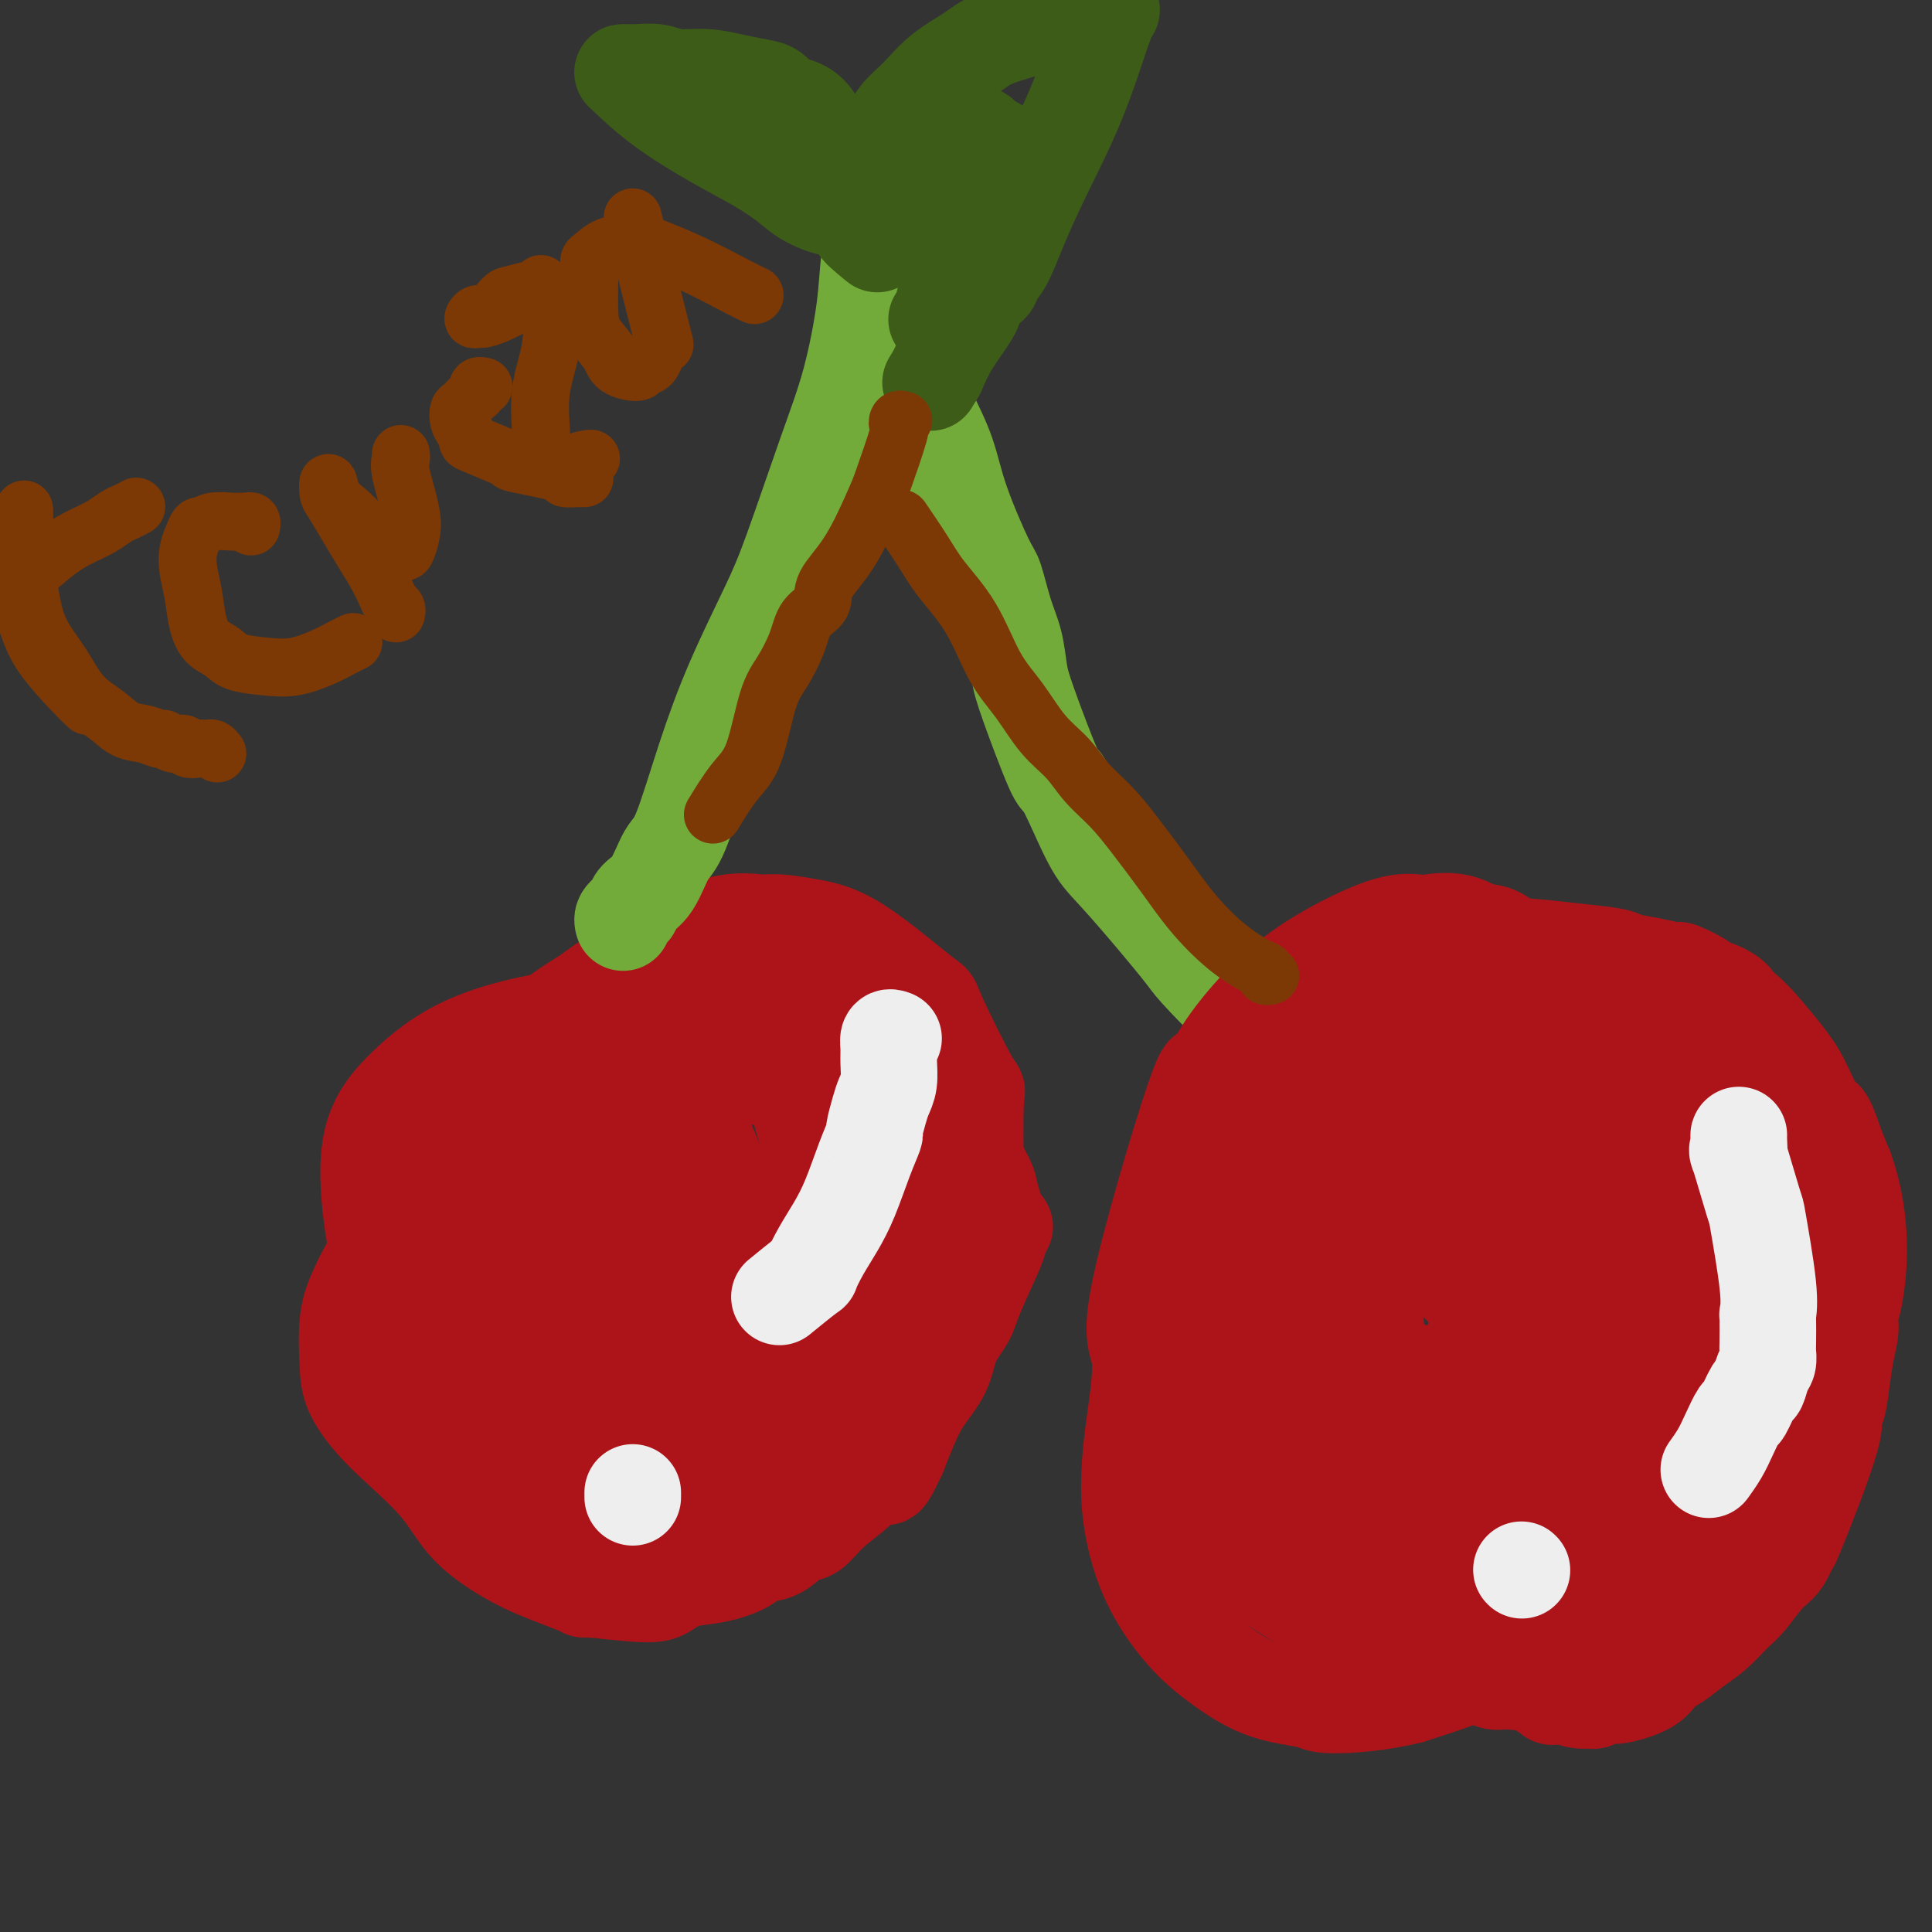 <svg viewBox='0 0 400 400' version='1.1' xmlns='http://www.w3.org/2000/svg' xmlns:xlink='http://www.w3.org/1999/xlink'><rect x="0" y="0" width="400" height="400" fill="#333333" stroke="none"/><g fill='none' stroke='#AD1419' stroke-width='20' stroke-linecap='round' stroke-linejoin='round'><path d='M105,224c0.011,-0.296 0.021,-0.592 0,-1c-0.021,-0.408 -0.075,-0.928 0,-1c0.075,-0.072 0.278,0.303 1,0c0.722,-0.303 1.964,-1.286 3,-2c1.036,-0.714 1.867,-1.160 4,-2c2.133,-0.840 5.569,-2.075 7,-3c1.431,-0.925 0.857,-1.541 5,-3c4.143,-1.459 13.002,-3.763 17,-5c3.998,-1.237 3.135,-1.409 5,-2c1.865,-0.591 6.456,-1.602 10,-2c3.544,-0.398 6.039,-0.183 7,0c0.961,0.183 0.387,0.333 3,1c2.613,0.667 8.411,1.851 13,5c4.589,3.149 7.968,8.263 11,13c3.032,4.737 5.717,9.096 8,13c2.283,3.904 4.163,7.354 5,9c0.837,1.646 0.631,1.488 1,3c0.369,1.512 1.315,4.694 2,6c0.685,1.306 1.111,0.736 1,1c-0.111,0.264 -0.758,1.363 -1,2c-0.242,0.637 -0.079,0.812 -1,3c-0.921,2.188 -2.925,6.390 -4,9c-1.075,2.610 -1.222,3.628 -2,5c-0.778,1.372 -2.186,3.097 -3,5c-0.814,1.903 -1.033,3.984 -2,6c-0.967,2.016 -2.684,3.966 -4,6c-1.316,2.034 -2.233,4.153 -3,6c-0.767,1.847 -1.383,3.424 -2,5'/><path d='M186,301c-3.707,7.927 -2.476,3.743 -3,3c-0.524,-0.743 -2.803,1.955 -5,4c-2.197,2.045 -4.311,3.436 -6,5c-1.689,1.564 -2.953,3.300 -4,4c-1.047,0.700 -1.878,0.362 -3,1c-1.122,0.638 -2.537,2.250 -4,3c-1.463,0.750 -2.976,0.638 -4,1c-1.024,0.362 -1.560,1.198 -3,2c-1.440,0.802 -3.783,1.570 -6,2c-2.217,0.430 -4.310,0.523 -6,1c-1.690,0.477 -2.979,1.337 -4,2c-1.021,0.663 -1.773,1.128 -5,1c-3.227,-0.128 -8.929,-0.850 -11,-1c-2.071,-0.150 -0.510,0.273 -1,0c-0.490,-0.273 -3.029,-1.241 -5,-2c-1.971,-0.759 -3.373,-1.307 -5,-2c-1.627,-0.693 -3.481,-1.530 -6,-3c-2.519,-1.470 -5.705,-3.571 -8,-6c-2.295,-2.429 -3.701,-5.185 -6,-8c-2.299,-2.815 -5.493,-5.690 -8,-8c-2.507,-2.310 -4.328,-4.056 -6,-6c-1.672,-1.944 -3.195,-4.084 -4,-6c-0.805,-1.916 -0.891,-3.606 -1,-6c-0.109,-2.394 -0.239,-5.491 0,-8c0.239,-2.509 0.849,-4.430 2,-7c1.151,-2.570 2.844,-5.788 5,-9c2.156,-3.212 4.774,-6.418 7,-10c2.226,-3.582 4.061,-7.541 6,-11c1.939,-3.459 3.983,-6.417 6,-9c2.017,-2.583 4.009,-4.792 6,-7'/><path d='M104,221c6.040,-9.113 5.140,-5.395 6,-5c0.860,0.395 3.480,-2.531 6,-5c2.520,-2.469 4.940,-4.480 7,-6c2.060,-1.520 3.759,-2.548 8,-5c4.241,-2.452 11.024,-6.326 16,-8c4.976,-1.674 8.144,-1.147 10,-1c1.856,0.147 2.399,-0.086 4,0c1.601,0.086 4.258,0.493 7,1c2.742,0.507 5.568,1.116 10,4c4.432,2.884 10.469,8.045 13,10c2.531,1.955 1.554,0.704 3,4c1.446,3.296 5.313,11.139 7,14c1.687,2.861 1.193,0.740 1,4c-0.193,3.260 -0.084,11.903 0,16c0.084,4.097 0.145,3.649 0,4c-0.145,0.351 -0.496,1.501 -1,4c-0.504,2.499 -1.161,6.348 -2,10c-0.839,3.652 -1.859,7.106 -3,10c-1.141,2.894 -2.404,5.229 -4,9c-1.596,3.771 -3.526,8.980 -6,12c-2.474,3.020 -5.491,3.851 -7,5c-1.509,1.149 -1.510,2.617 -3,4c-1.490,1.383 -4.470,2.683 -8,5c-3.530,2.317 -7.611,5.652 -9,7c-1.389,1.348 -0.084,0.708 -2,1c-1.916,0.292 -7.051,1.516 -10,2c-2.949,0.484 -3.713,0.226 -5,0c-1.287,-0.226 -3.098,-0.421 -5,-1c-1.902,-0.579 -3.897,-1.540 -5,-2c-1.103,-0.460 -1.315,-0.417 -2,-1c-0.685,-0.583 -1.842,-1.791 -3,-3'/><path d='M127,310c-4.214,-3.332 -7.248,-8.162 -9,-11c-1.752,-2.838 -2.223,-3.684 -4,-6c-1.777,-2.316 -4.860,-6.101 -7,-10c-2.140,-3.899 -3.338,-7.913 -5,-14c-1.662,-6.087 -3.788,-14.247 -5,-18c-1.212,-3.753 -1.510,-3.098 0,-7c1.510,-3.902 4.830,-12.361 6,-16c1.170,-3.639 0.192,-2.457 4,-5c3.808,-2.543 12.402,-8.809 18,-13c5.598,-4.191 8.200,-6.306 12,-8c3.800,-1.694 8.796,-2.968 11,-4c2.204,-1.032 1.615,-1.821 5,-2c3.385,-0.179 10.745,0.254 14,1c3.255,0.746 2.405,1.806 3,4c0.595,2.194 2.636,5.522 5,12c2.364,6.478 5.050,16.105 6,24c0.950,7.895 0.164,14.059 0,19c-0.164,4.941 0.292,8.660 0,12c-0.292,3.340 -1.334,6.300 -2,9c-0.666,2.700 -0.956,5.139 -2,7c-1.044,1.861 -2.840,3.146 -5,5c-2.160,1.854 -4.683,4.279 -7,6c-2.317,1.721 -4.429,2.737 -9,4c-4.571,1.263 -11.602,2.772 -15,3c-3.398,0.228 -3.162,-0.823 -4,-1c-0.838,-0.177 -2.749,0.522 -5,0c-2.251,-0.522 -4.840,-2.264 -7,-3c-2.160,-0.736 -3.889,-0.468 -6,-1c-2.111,-0.532 -4.603,-1.866 -7,-4c-2.397,-2.134 -4.698,-5.067 -7,-8'/><path d='M105,285c-3.481,-3.468 -5.182,-6.139 -7,-9c-1.818,-2.861 -3.752,-5.913 -5,-9c-1.248,-3.087 -1.809,-6.210 -2,-10c-0.191,-3.790 -0.010,-8.246 1,-13c1.010,-4.754 2.850,-9.804 5,-14c2.150,-4.196 4.612,-7.536 8,-11c3.388,-3.464 7.704,-7.052 12,-10c4.296,-2.948 8.572,-5.255 13,-7c4.428,-1.745 9.007,-2.926 13,-4c3.993,-1.074 7.398,-2.040 10,-2c2.602,0.040 4.400,1.087 9,4c4.600,2.913 12.001,7.692 17,17c4.999,9.308 7.594,23.143 9,30c1.406,6.857 1.621,6.734 2,8c0.379,1.266 0.921,3.921 1,7c0.079,3.079 -0.306,6.582 -1,10c-0.694,3.418 -1.697,6.749 -3,10c-1.303,3.251 -2.906,6.421 -5,9c-2.094,2.579 -4.678,4.568 -8,7c-3.322,2.432 -7.382,5.308 -12,8c-4.618,2.692 -9.795,5.199 -15,7c-5.205,1.801 -10.437,2.894 -14,4c-3.563,1.106 -5.456,2.223 -9,2c-3.544,-0.223 -8.738,-1.785 -11,-2c-2.262,-0.215 -1.590,0.918 -3,0c-1.410,-0.918 -4.901,-3.888 -8,-7c-3.099,-3.112 -5.806,-6.367 -8,-10c-2.194,-3.633 -3.877,-7.644 -6,-13c-2.123,-5.356 -4.687,-12.057 -6,-19c-1.313,-6.943 -1.375,-14.126 -1,-20c0.375,-5.874 1.188,-10.437 2,-15'/><path d='M83,233c1.655,-8.349 5.291,-11.722 10,-14c4.709,-2.278 10.491,-3.461 14,-4c3.509,-0.539 4.747,-0.435 8,0c3.253,0.435 8.522,1.201 18,3c9.478,1.799 23.165,4.629 29,6c5.835,1.371 3.817,1.281 5,2c1.183,0.719 5.565,2.245 8,4c2.435,1.755 2.922,3.739 4,5c1.078,1.261 2.746,1.798 2,8c-0.746,6.202 -3.907,18.068 -6,24c-2.093,5.932 -3.119,5.928 -4,8c-0.881,2.072 -1.616,6.218 -9,16c-7.384,9.782 -21.418,25.199 -27,31c-5.582,5.801 -2.711,1.987 -3,1c-0.289,-0.987 -3.738,0.852 -5,2c-1.262,1.148 -0.336,1.605 -3,0c-2.664,-1.605 -8.916,-5.270 -14,-10c-5.084,-4.730 -8.999,-10.523 -11,-13c-2.001,-2.477 -2.088,-1.639 -5,-7c-2.912,-5.361 -8.649,-16.922 -12,-25c-3.351,-8.078 -4.314,-12.673 -5,-18c-0.686,-5.327 -1.094,-11.387 0,-16c1.094,-4.613 3.689,-7.779 7,-11c3.311,-3.221 7.338,-6.499 13,-9c5.662,-2.501 12.958,-4.227 19,-5c6.042,-0.773 10.829,-0.594 16,0c5.171,0.594 10.726,1.602 15,3c4.274,1.398 7.266,3.184 10,5c2.734,1.816 5.210,3.662 7,7c1.790,3.338 2.895,8.169 4,13'/><path d='M168,239c0.959,4.914 1.356,10.699 1,16c-0.356,5.301 -1.465,10.118 -2,13c-0.535,2.882 -0.496,3.830 -1,6c-0.504,2.170 -1.552,5.563 -4,10c-2.448,4.437 -6.298,9.919 -9,13c-2.702,3.081 -4.257,3.762 -6,5c-1.743,1.238 -3.675,3.031 -6,4c-2.325,0.969 -5.045,1.112 -7,1c-1.955,-0.112 -3.147,-0.479 -5,-2c-1.853,-1.521 -4.369,-4.196 -7,-8c-2.631,-3.804 -5.379,-8.735 -8,-14c-2.621,-5.265 -5.115,-10.862 -7,-16c-1.885,-5.138 -3.159,-9.816 -2,-18c1.159,-8.184 4.753,-19.874 7,-25c2.247,-5.126 3.147,-3.690 4,-4c0.853,-0.310 1.658,-2.367 4,-4c2.342,-1.633 6.221,-2.841 11,-3c4.779,-0.159 10.456,0.730 15,1c4.544,0.270 7.953,-0.081 11,1c3.047,1.081 5.732,3.594 8,6c2.268,2.406 4.118,4.704 6,9c1.882,4.296 3.795,10.589 4,16c0.205,5.411 -1.299,9.939 -2,13c-0.701,3.061 -0.601,4.657 -3,9c-2.399,4.343 -7.298,11.435 -10,15c-2.702,3.565 -3.207,3.603 -6,5c-2.793,1.397 -7.873,4.153 -11,6c-3.127,1.847 -4.302,2.784 -6,3c-1.698,0.216 -3.919,-0.288 -5,0c-1.081,0.288 -1.023,1.368 -2,0c-0.977,-1.368 -2.988,-5.184 -5,-9'/><path d='M125,288c-2.329,-4.696 -4.652,-11.936 -6,-18c-1.348,-6.064 -1.721,-10.953 -2,-16c-0.279,-5.047 -0.465,-10.254 0,-14c0.465,-3.746 1.581,-6.033 3,-8c1.419,-1.967 3.142,-3.615 5,-5c1.858,-1.385 3.853,-2.508 6,-2c2.147,0.508 4.447,2.646 7,4c2.553,1.354 5.358,1.925 8,7c2.642,5.075 5.121,14.653 6,19c0.879,4.347 0.158,3.462 0,5c-0.158,1.538 0.248,5.498 0,8c-0.248,2.502 -1.149,3.544 -3,5c-1.851,1.456 -4.653,3.324 -6,4c-1.347,0.676 -1.239,0.158 -1,0c0.239,-0.158 0.611,0.044 0,0c-0.611,-0.044 -2.203,-0.335 -3,-1c-0.797,-0.665 -0.798,-1.704 -1,-2c-0.202,-0.296 -0.604,0.151 -1,-3c-0.396,-3.151 -0.785,-9.900 -1,-13c-0.215,-3.100 -0.256,-2.550 0,-3c0.256,-0.450 0.808,-1.901 1,-3c0.192,-1.099 0.025,-1.846 0,-2c-0.025,-0.154 0.091,0.285 1,1c0.909,0.715 2.609,1.707 4,4c1.391,2.293 2.472,5.886 3,9c0.528,3.114 0.503,5.749 0,8c-0.503,2.251 -1.483,4.117 -2,5c-0.517,0.883 -0.572,0.783 -1,1c-0.428,0.217 -1.231,0.751 -2,1c-0.769,0.249 -1.506,0.214 -2,0c-0.494,-0.214 -0.747,-0.607 -1,-1'/><path d='M137,278c-0.912,0.018 -0.193,-0.439 0,-1c0.193,-0.561 -0.140,-1.228 0,-2c0.140,-0.772 0.754,-1.649 1,-2c0.246,-0.351 0.123,-0.175 0,0'/><path d='M99,264c0.287,-0.251 0.574,-0.502 2,-1c1.426,-0.498 3.990,-1.244 6,-2c2.010,-0.756 3.467,-1.522 5,-2c1.533,-0.478 3.144,-0.667 4,-1c0.856,-0.333 0.959,-0.809 1,-1c0.041,-0.191 0.021,-0.095 0,0'/><path d='M143,255c-0.417,-0.417 -0.833,-0.833 -1,-1c-0.167,-0.167 -0.083,-0.083 0,0'/></g>
<g fill='none' stroke='#73AB3A' stroke-width='20' stroke-linecap='round' stroke-linejoin='round'><path d='M129,191c-0.086,-0.327 -0.172,-0.654 0,-1c0.172,-0.346 0.602,-0.712 1,-1c0.398,-0.288 0.766,-0.497 1,-1c0.234,-0.503 0.336,-1.299 1,-2c0.664,-0.701 1.889,-1.306 3,-3c1.111,-1.694 2.107,-4.478 3,-6c0.893,-1.522 1.684,-1.784 3,-5c1.316,-3.216 3.155,-9.387 5,-15c1.845,-5.613 3.694,-10.667 6,-16c2.306,-5.333 5.070,-10.943 7,-15c1.930,-4.057 3.027,-6.559 5,-12c1.973,-5.441 4.820,-13.820 7,-20c2.180,-6.180 3.691,-10.161 5,-15c1.309,-4.839 2.417,-10.536 3,-15c0.583,-4.464 0.642,-7.693 1,-10c0.358,-2.307 1.013,-3.690 1,-5c-0.013,-1.310 -0.696,-2.545 -1,-3c-0.304,-0.455 -0.230,-0.130 0,0c0.230,0.130 0.615,0.065 1,0'/><path d='M181,46c0.987,-2.915 0.953,6.296 1,10c0.047,3.704 0.173,1.901 1,4c0.827,2.099 2.354,8.100 4,13c1.646,4.900 3.410,8.698 5,12c1.590,3.302 3.006,6.108 4,9c0.994,2.892 1.565,5.871 3,10c1.435,4.129 3.732,9.409 5,12c1.268,2.591 1.505,2.494 2,4c0.495,1.506 1.246,4.615 2,7c0.754,2.385 1.510,4.046 2,6c0.490,1.954 0.714,4.199 1,6c0.286,1.801 0.635,3.156 2,7c1.365,3.844 3.747,10.175 5,13c1.253,2.825 1.376,2.144 2,3c0.624,0.856 1.747,3.248 3,6c1.253,2.752 2.636,5.862 4,8c1.364,2.138 2.709,3.302 6,7c3.291,3.698 8.529,9.929 11,13c2.471,3.071 2.176,2.980 4,5c1.824,2.020 5.768,6.149 9,9c3.232,2.851 5.753,4.424 8,6c2.247,1.576 4.220,3.155 6,4c1.780,0.845 3.366,0.956 4,1c0.634,0.044 0.317,0.022 0,0'/></g>
<g fill='none' stroke='#AD1419' stroke-width='20' stroke-linecap='round' stroke-linejoin='round'><path d='M270,220c-0.167,0.097 -0.335,0.194 0,0c0.335,-0.194 1.171,-0.678 2,-1c0.829,-0.322 1.650,-0.482 2,-1c0.350,-0.518 0.230,-1.394 1,-2c0.770,-0.606 2.432,-0.941 4,-2c1.568,-1.059 3.043,-2.843 4,-4c0.957,-1.157 1.397,-1.687 3,-3c1.603,-1.313 4.368,-3.410 8,-5c3.632,-1.590 8.130,-2.675 11,-3c2.870,-0.325 4.111,0.110 6,1c1.889,0.890 4.425,2.235 8,5c3.575,2.765 8.187,6.951 12,11c3.813,4.049 6.825,7.962 9,11c2.175,3.038 3.512,5.202 5,7c1.488,1.798 3.128,3.230 4,5c0.872,1.770 0.977,3.880 1,5c0.023,1.120 -0.035,1.252 0,3c0.035,1.748 0.164,5.114 0,9c-0.164,3.886 -0.622,8.292 -1,12c-0.378,3.708 -0.675,6.718 -1,10c-0.325,3.282 -0.678,6.838 -1,9c-0.322,2.162 -0.614,2.931 -1,4c-0.386,1.069 -0.865,2.437 -1,4c-0.135,1.563 0.074,3.322 -1,6c-1.074,2.678 -3.431,6.274 -6,10c-2.569,3.726 -5.349,7.582 -7,11c-1.651,3.418 -2.175,6.399 -5,9c-2.825,2.601 -7.953,4.821 -11,7c-3.047,2.179 -4.013,4.317 -6,6c-1.987,1.683 -4.996,2.909 -8,4c-3.004,1.091 -6.002,2.045 -9,3'/><path d='M292,351c-6.064,1.581 -12.725,2.033 -16,2c-3.275,-0.033 -3.166,-0.550 -5,-1c-1.834,-0.450 -5.611,-0.832 -9,-2c-3.389,-1.168 -6.390,-3.120 -9,-5c-2.610,-1.880 -4.829,-3.687 -7,-6c-2.171,-2.313 -4.292,-5.131 -6,-8c-1.708,-2.869 -3.001,-5.787 -4,-9c-0.999,-3.213 -1.704,-6.721 -2,-10c-0.296,-3.279 -0.184,-6.331 0,-9c0.184,-2.669 0.440,-4.956 1,-9c0.560,-4.044 1.423,-9.844 1,-13c-0.423,-3.156 -2.133,-3.667 0,-14c2.133,-10.333 8.110,-30.487 11,-39c2.890,-8.513 2.694,-5.385 3,-5c0.306,0.385 1.115,-1.974 3,-5c1.885,-3.026 4.848,-6.719 8,-10c3.152,-3.281 6.494,-6.149 11,-9c4.506,-2.851 10.176,-5.683 14,-7c3.824,-1.317 5.802,-1.119 7,-1c1.198,0.119 1.616,0.158 3,0c1.384,-0.158 3.733,-0.513 6,0c2.267,0.513 4.450,1.895 7,4c2.550,2.105 5.465,4.932 8,8c2.535,3.068 4.690,6.377 8,12c3.310,5.623 7.775,13.558 10,17c2.225,3.442 2.209,2.389 2,5c-0.209,2.611 -0.613,8.885 -1,12c-0.387,3.115 -0.758,3.069 -1,5c-0.242,1.931 -0.355,5.837 -1,10c-0.645,4.163 -1.823,8.581 -3,13'/><path d='M331,277c-2.641,11.073 -6.244,18.755 -8,23c-1.756,4.245 -1.666,5.052 -5,9c-3.334,3.948 -10.093,11.039 -13,14c-2.907,2.961 -1.964,1.794 -5,3c-3.036,1.206 -10.052,4.785 -15,6c-4.948,1.215 -7.827,0.065 -11,-1c-3.173,-1.065 -6.638,-2.044 -10,-5c-3.362,-2.956 -6.621,-7.890 -9,-12c-2.379,-4.110 -3.879,-7.397 -5,-11c-1.121,-3.603 -1.863,-7.521 -2,-10c-0.137,-2.479 0.331,-3.520 0,-6c-0.331,-2.480 -1.462,-6.398 3,-17c4.462,-10.602 14.517,-27.888 19,-36c4.483,-8.112 3.394,-7.048 5,-10c1.606,-2.952 5.909,-9.918 10,-15c4.091,-5.082 7.972,-8.279 10,-10c2.028,-1.721 2.203,-1.964 4,-3c1.797,-1.036 5.214,-2.863 8,-3c2.786,-0.137 4.939,1.418 8,5c3.061,3.582 7.028,9.193 11,16c3.972,6.807 7.947,14.812 11,22c3.053,7.188 5.185,13.559 7,19c1.815,5.441 3.315,9.953 4,13c0.685,3.047 0.555,4.627 0,6c-0.555,1.373 -1.537,2.537 -2,4c-0.463,1.463 -0.409,3.226 -2,5c-1.591,1.774 -4.829,3.558 -8,6c-3.171,2.442 -6.277,5.542 -9,8c-2.723,2.458 -5.064,4.274 -8,6c-2.936,1.726 -6.468,3.363 -10,5'/><path d='M309,308c-8.273,4.705 -11.455,3.967 -13,4c-1.545,0.033 -1.451,0.836 -3,1c-1.549,0.164 -4.739,-0.312 -8,-2c-3.261,-1.688 -6.592,-4.588 -10,-8c-3.408,-3.412 -6.892,-7.337 -10,-13c-3.108,-5.663 -5.842,-13.063 -8,-20c-2.158,-6.937 -3.742,-13.410 -4,-19c-0.258,-5.590 0.810,-10.297 2,-14c1.190,-3.703 2.502,-6.403 5,-9c2.498,-2.597 6.183,-5.092 10,-7c3.817,-1.908 7.766,-3.230 12,-4c4.234,-0.770 8.755,-0.990 13,-2c4.245,-1.010 8.216,-2.812 13,-4c4.784,-1.188 10.383,-1.764 13,-2c2.617,-0.236 2.254,-0.134 3,0c0.746,0.134 2.603,0.299 5,2c2.397,1.701 5.336,4.938 8,9c2.664,4.062 5.053,8.949 7,15c1.947,6.051 3.454,13.268 5,19c1.546,5.732 3.133,9.981 4,15c0.867,5.019 1.015,10.808 1,13c-0.015,2.192 -0.193,0.788 0,1c0.193,0.212 0.755,2.039 0,4c-0.755,1.961 -2.829,4.054 -5,6c-2.171,1.946 -4.440,3.745 -6,5c-1.560,1.255 -2.413,1.968 -5,4c-2.587,2.032 -6.910,5.384 -11,8c-4.090,2.616 -7.947,4.497 -12,6c-4.053,1.503 -8.303,2.630 -12,3c-3.697,0.370 -6.842,-0.016 -10,-1c-3.158,-0.984 -6.331,-2.567 -10,-5c-3.669,-2.433 -7.835,-5.717 -12,-9'/><path d='M271,304c-5.348,-6.822 -7.719,-16.878 -9,-22c-1.281,-5.122 -1.471,-5.311 2,-11c3.471,-5.689 10.603,-16.878 14,-22c3.397,-5.122 3.058,-4.178 4,-5c0.942,-0.822 3.163,-3.411 4,-5c0.837,-1.589 0.289,-2.177 4,-6c3.711,-3.823 11.682,-10.880 17,-15c5.318,-4.120 7.982,-5.303 10,-6c2.018,-0.697 3.390,-0.907 5,-2c1.610,-1.093 3.460,-3.070 12,0c8.540,3.070 23.771,11.186 30,15c6.229,3.814 3.455,3.325 3,4c-0.455,0.675 1.407,2.515 2,5c0.593,2.485 -0.085,5.616 0,9c0.085,3.384 0.931,7.019 1,11c0.069,3.981 -0.640,8.306 -1,13c-0.360,4.694 -0.370,9.756 -1,14c-0.630,4.244 -1.881,7.670 -3,11c-1.119,3.330 -2.106,6.565 -3,9c-0.894,2.435 -1.696,4.071 -3,6c-1.304,1.929 -3.111,4.150 -5,6c-1.889,1.850 -3.861,3.330 -5,4c-1.139,0.670 -1.443,0.530 -3,1c-1.557,0.470 -4.365,1.551 -7,2c-2.635,0.449 -5.098,0.265 -7,0c-1.902,-0.265 -3.243,-0.610 -5,-1c-1.757,-0.390 -3.931,-0.826 -7,-2c-3.069,-1.174 -7.035,-3.087 -11,-5'/><path d='M309,312c-6.267,-2.717 -10.435,-5.510 -14,-8c-3.565,-2.490 -6.528,-4.676 -10,-7c-3.472,-2.324 -7.454,-4.785 -10,-7c-2.546,-2.215 -3.656,-4.183 -5,-6c-1.344,-1.817 -2.923,-3.481 -3,-6c-0.077,-2.519 1.346,-5.891 3,-10c1.654,-4.109 3.537,-8.955 6,-14c2.463,-5.045 5.504,-10.290 8,-15c2.496,-4.710 4.445,-8.885 7,-12c2.555,-3.115 5.715,-5.168 9,-7c3.285,-1.832 6.694,-3.442 8,-5c1.306,-1.558 0.510,-3.064 7,-2c6.490,1.064 20.266,4.697 27,7c6.734,2.303 6.424,3.277 7,4c0.576,0.723 2.037,1.194 3,2c0.963,0.806 1.428,1.947 2,4c0.572,2.053 1.250,5.020 2,9c0.750,3.980 1.571,8.975 2,15c0.429,6.025 0.467,13.081 1,18c0.533,4.919 1.561,7.700 2,11c0.439,3.300 0.289,7.120 0,10c-0.289,2.880 -0.717,4.822 -2,7c-1.283,2.178 -3.420,4.593 -5,7c-1.580,2.407 -2.602,4.806 -5,7c-2.398,2.194 -6.170,4.182 -9,6c-2.830,1.818 -4.717,3.467 -7,5c-2.283,1.533 -4.961,2.951 -7,4c-2.039,1.049 -3.440,1.728 -5,2c-1.560,0.272 -3.280,0.136 -5,0'/><path d='M316,331c-3.212,0.192 -6.243,-0.327 -8,-1c-1.757,-0.673 -2.239,-1.501 -5,-3c-2.761,-1.499 -7.802,-3.669 -13,-7c-5.198,-3.331 -10.555,-7.824 -15,-12c-4.445,-4.176 -7.980,-8.034 -11,-11c-3.020,-2.966 -5.525,-5.041 -7,-7c-1.475,-1.959 -1.920,-3.804 -2,-6c-0.080,-2.196 0.204,-4.743 0,-6c-0.204,-1.257 -0.895,-1.223 3,-7c3.895,-5.777 12.376,-17.366 16,-23c3.624,-5.634 2.392,-5.314 6,-9c3.608,-3.686 12.056,-11.379 16,-15c3.944,-3.621 3.384,-3.171 5,-4c1.616,-0.829 5.408,-2.936 8,-4c2.592,-1.064 3.983,-1.084 6,-1c2.017,0.084 4.661,0.272 10,2c5.339,1.728 13.373,4.997 19,8c5.627,3.003 8.845,5.738 12,9c3.155,3.262 6.245,7.049 8,9c1.755,1.951 2.175,2.066 3,3c0.825,0.934 2.054,2.686 3,4c0.946,1.314 1.610,2.190 2,4c0.390,1.810 0.505,4.555 0,9c-0.505,4.445 -1.631,10.590 -2,13c-0.369,2.410 0.018,1.086 -2,7c-2.018,5.914 -6.442,19.066 -8,25c-1.558,5.934 -0.252,4.651 -2,9c-1.748,4.349 -6.551,14.331 -9,19c-2.449,4.669 -2.544,4.026 -3,5c-0.456,0.974 -1.273,3.564 -3,5c-1.727,1.436 -4.363,1.718 -7,2'/><path d='M336,348c-2.583,0.496 -5.541,0.738 -6,2c-0.459,1.262 1.582,3.546 -5,0c-6.582,-3.546 -21.787,-12.923 -31,-19c-9.213,-6.077 -12.434,-8.854 -16,-12c-3.566,-3.146 -7.476,-6.660 -10,-10c-2.524,-3.340 -3.662,-6.507 -5,-10c-1.338,-3.493 -2.877,-7.312 -3,-11c-0.123,-3.688 1.171,-7.246 1,-10c-0.171,-2.754 -1.806,-4.703 4,-16c5.806,-11.297 19.054,-31.940 24,-40c4.946,-8.060 1.591,-3.536 3,-3c1.409,0.536 7.582,-2.916 12,-5c4.418,-2.084 7.079,-2.798 10,-3c2.921,-0.202 6.100,0.110 10,1c3.900,0.890 8.522,2.358 12,4c3.478,1.642 5.813,3.459 8,5c2.187,1.541 4.225,2.807 5,3c0.775,0.193 0.287,-0.688 1,5c0.713,5.688 2.626,17.943 3,24c0.374,6.057 -0.791,5.916 -1,10c-0.209,4.084 0.538,12.395 1,18c0.462,5.605 0.640,8.506 0,11c-0.640,2.494 -2.097,4.583 -3,7c-0.903,2.417 -1.252,5.163 -2,7c-0.748,1.837 -1.894,2.764 -3,4c-1.106,1.236 -2.173,2.782 -4,4c-1.827,1.218 -4.413,2.109 -7,3'/><path d='M334,317c-3.407,2.169 -6.426,4.093 -8,5c-1.574,0.907 -1.703,0.798 -3,1c-1.297,0.202 -3.763,0.714 -6,1c-2.237,0.286 -4.244,0.346 -7,0c-2.756,-0.346 -6.261,-1.099 -10,-3c-3.739,-1.901 -7.712,-4.950 -12,-8c-4.288,-3.050 -8.890,-6.102 -13,-9c-4.110,-2.898 -7.728,-5.643 -10,-8c-2.272,-2.357 -3.199,-4.327 -4,-8c-0.801,-3.673 -1.476,-9.050 -1,-12c0.476,-2.950 2.104,-3.472 2,-4c-0.104,-0.528 -1.941,-1.063 6,-10c7.941,-8.937 25.659,-26.277 33,-33c7.341,-6.723 4.305,-2.830 5,-2c0.695,0.830 5.120,-1.402 9,-1c3.880,0.402 7.217,3.438 9,5c1.783,1.562 2.014,1.649 3,3c0.986,1.351 2.726,3.966 4,6c1.274,2.034 2.083,3.488 3,9c0.917,5.512 1.943,15.083 2,22c0.057,6.917 -0.856,11.181 -2,16c-1.144,4.819 -2.520,10.195 -3,13c-0.480,2.805 -0.063,3.040 -2,7c-1.937,3.960 -6.228,11.646 -9,16c-2.772,4.354 -4.024,5.377 -5,6c-0.976,0.623 -1.674,0.847 -4,2c-2.326,1.153 -6.280,3.233 -8,4c-1.720,0.767 -1.206,0.219 -3,0c-1.794,-0.219 -5.897,-0.110 -10,0'/><path d='M290,335c-6.082,-2.212 -14.786,-7.741 -21,-12c-6.214,-4.259 -9.936,-7.248 -13,-10c-3.064,-2.752 -5.470,-5.266 -7,-8c-1.530,-2.734 -2.184,-5.688 -3,-7c-0.816,-1.312 -1.792,-0.984 0,-4c1.792,-3.016 6.354,-9.378 8,-12c1.646,-2.622 0.378,-1.503 4,-4c3.622,-2.497 12.136,-8.609 18,-13c5.864,-4.391 9.080,-7.059 12,-9c2.920,-1.941 5.544,-3.153 8,-4c2.456,-0.847 4.743,-1.330 6,-2c1.257,-0.670 1.484,-1.528 4,0c2.516,1.528 7.323,5.442 9,8c1.677,2.558 0.225,3.762 0,5c-0.225,1.238 0.777,2.512 1,5c0.223,2.488 -0.332,6.192 -1,10c-0.668,3.808 -1.449,7.721 -3,12c-1.551,4.279 -3.871,8.923 -6,13c-2.129,4.077 -4.067,7.587 -6,10c-1.933,2.413 -3.862,3.727 -5,5c-1.138,1.273 -1.486,2.503 -2,3c-0.514,0.497 -1.195,0.260 -2,0c-0.805,-0.260 -1.735,-0.544 -4,-2c-2.265,-1.456 -5.865,-4.084 -9,-7c-3.135,-2.916 -5.804,-6.118 -8,-9c-2.196,-2.882 -3.918,-5.443 -5,-8c-1.082,-2.557 -1.522,-5.112 -2,-8c-0.478,-2.888 -0.994,-6.111 0,-9c0.994,-2.889 3.497,-5.445 6,-8'/><path d='M269,270c2.242,-2.407 4.845,-4.425 8,-6c3.155,-1.575 6.860,-2.707 10,-3c3.140,-0.293 5.715,0.254 8,1c2.285,0.746 4.279,1.693 6,3c1.721,1.307 3.170,2.976 4,5c0.830,2.024 1.041,4.404 1,7c-0.041,2.596 -0.335,5.408 -1,8c-0.665,2.592 -1.701,4.966 -3,7c-1.299,2.034 -2.862,3.730 -4,5c-1.138,1.270 -1.850,2.114 -3,3c-1.150,0.886 -2.736,1.816 -4,2c-1.264,0.184 -2.204,-0.376 -3,0c-0.796,0.376 -1.447,1.690 -3,-1c-1.553,-2.690 -4.007,-9.383 -5,-13c-0.993,-3.617 -0.524,-4.156 -1,-8c-0.476,-3.844 -1.896,-10.992 -2,-16c-0.104,-5.008 1.106,-7.876 3,-10c1.894,-2.124 4.470,-3.504 5,-6c0.530,-2.496 -0.985,-6.108 5,0c5.985,6.108 19.471,21.935 24,30c4.529,8.065 0.102,8.366 -2,10c-2.102,1.634 -1.879,4.600 -2,6c-0.121,1.400 -0.588,1.235 -3,3c-2.412,1.765 -6.770,5.461 -9,7c-2.230,1.539 -2.332,0.921 -3,1c-0.668,0.079 -1.901,0.856 -3,1c-1.099,0.144 -2.065,-0.346 -4,-2c-1.935,-1.654 -4.839,-4.473 -8,-9c-3.161,-4.527 -6.581,-10.764 -10,-17'/><path d='M270,278c-2.209,-6.803 -2.731,-15.310 -3,-20c-0.269,-4.690 -0.284,-5.563 0,-9c0.284,-3.437 0.869,-9.438 3,-14c2.131,-4.562 5.810,-7.686 9,-9c3.190,-1.314 5.892,-0.819 7,-1c1.108,-0.181 0.622,-1.040 5,1c4.378,2.040 13.620,6.978 18,10c4.380,3.022 3.899,4.127 5,6c1.101,1.873 3.784,4.513 5,8c1.216,3.487 0.965,7.822 2,9c1.035,1.178 3.355,-0.800 -1,4c-4.355,4.800 -15.384,16.378 -20,21c-4.616,4.622 -2.819,2.289 -3,2c-0.181,-0.289 -2.338,1.467 -4,2c-1.662,0.533 -2.828,-0.157 -3,0c-0.172,0.157 0.648,1.163 0,0c-0.648,-1.163 -2.766,-4.493 -4,-8c-1.234,-3.507 -1.583,-7.192 -1,-12c0.583,-4.808 2.100,-10.740 3,-14c0.900,-3.260 1.183,-3.847 2,-5c0.817,-1.153 2.169,-2.870 4,-3c1.831,-0.130 4.140,1.328 7,3c2.860,1.672 6.270,3.557 9,6c2.730,2.443 4.780,5.443 7,9c2.220,3.557 4.609,7.671 6,11c1.391,3.329 1.785,5.872 2,9c0.215,3.128 0.250,6.842 0,9c-0.250,2.158 -0.786,2.759 -2,4c-1.214,1.241 -3.107,3.120 -5,5'/><path d='M318,302c-1.859,2.365 -3.007,3.779 -5,5c-1.993,1.221 -4.832,2.250 -7,3c-2.168,0.750 -3.664,1.223 -6,1c-2.336,-0.223 -5.513,-1.141 -9,-3c-3.487,-1.859 -7.283,-4.658 -11,-8c-3.717,-3.342 -7.356,-7.226 -10,-11c-2.644,-3.774 -4.292,-7.439 -5,-11c-0.708,-3.561 -0.474,-7.018 0,-10c0.474,-2.982 1.189,-5.489 7,-9c5.811,-3.511 16.717,-8.027 22,-10c5.283,-1.973 4.944,-1.404 8,-1c3.056,0.404 9.506,0.643 14,1c4.494,0.357 7.032,0.832 11,3c3.968,2.168 9.365,6.028 12,9c2.635,2.972 2.508,5.056 3,6c0.492,0.944 1.603,0.747 2,3c0.397,2.253 0.081,6.957 1,8c0.919,1.043 3.072,-1.575 1,9c-2.072,10.575 -8.371,34.343 -11,44c-2.629,9.657 -1.589,5.203 -2,4c-0.411,-1.203 -2.275,0.844 -3,2c-0.725,1.156 -0.312,1.421 -1,2c-0.688,0.579 -2.476,1.471 -4,2c-1.524,0.529 -2.784,0.695 -4,1c-1.216,0.305 -2.389,0.750 -4,1c-1.611,0.250 -3.658,0.304 -7,0c-3.342,-0.304 -7.977,-0.966 -10,-1c-2.023,-0.034 -1.435,0.562 -6,-2c-4.565,-2.562 -14.282,-8.281 -24,-14'/><path d='M270,326c-6.591,-3.987 -8.069,-5.954 -10,-8c-1.931,-2.046 -4.316,-4.169 -6,-6c-1.684,-1.831 -2.668,-3.369 -3,-4c-0.332,-0.631 -0.011,-0.355 0,-1c0.011,-0.645 -0.288,-2.213 0,-4c0.288,-1.787 1.164,-3.794 4,-6c2.836,-2.206 7.634,-4.609 10,-6c2.366,-1.391 2.300,-1.768 5,-3c2.700,-1.232 8.164,-3.320 10,-4c1.836,-0.680 0.042,0.047 1,0c0.958,-0.047 4.667,-0.868 7,-1c2.333,-0.132 3.289,0.424 4,1c0.711,0.576 1.176,1.173 3,2c1.824,0.827 5.008,1.885 7,3c1.992,1.115 2.793,2.288 4,4c1.207,1.712 2.820,3.962 4,4c1.180,0.038 1.926,-2.137 2,4c0.074,6.137 -0.525,20.586 -1,27c-0.475,6.414 -0.827,4.793 -1,5c-0.173,0.207 -0.169,2.241 -1,4c-0.831,1.759 -2.498,3.242 -4,4c-1.502,0.758 -2.840,0.792 -4,1c-1.160,0.208 -2.142,0.589 -3,1c-0.858,0.411 -1.592,0.850 -2,1c-0.408,0.150 -0.491,0.009 -1,0c-0.509,-0.009 -1.445,0.113 -2,0c-0.555,-0.113 -0.730,-0.461 -2,-1c-1.270,-0.539 -3.635,-1.270 -6,-2'/><path d='M285,341c-6.946,-3.720 -19.311,-11.519 -26,-16c-6.689,-4.481 -7.703,-5.645 -9,-7c-1.297,-1.355 -2.878,-2.902 -4,-4c-1.122,-1.098 -1.786,-1.749 -2,-3c-0.214,-1.251 0.023,-3.103 0,-4c-0.023,-0.897 -0.306,-0.840 2,-4c2.306,-3.160 7.201,-9.537 9,-12c1.799,-2.463 0.500,-1.013 3,-4c2.500,-2.987 8.798,-10.410 12,-14c3.202,-3.590 3.310,-3.346 3,-4c-0.310,-0.654 -1.036,-2.204 5,-4c6.036,-1.796 18.834,-3.836 26,-4c7.166,-0.164 8.701,1.548 10,2c1.299,0.452 2.362,-0.356 4,0c1.638,0.356 3.850,1.875 6,3c2.150,1.125 4.238,1.857 6,3c1.762,1.143 3.198,2.698 4,4c0.802,1.302 0.970,2.351 1,4c0.030,1.649 -0.079,3.897 0,5c0.079,1.103 0.347,1.062 1,3c0.653,1.938 1.692,5.855 2,9c0.308,3.145 -0.115,5.518 -1,10c-0.885,4.482 -2.232,11.074 -3,14c-0.768,2.926 -0.957,2.187 -2,5c-1.043,2.813 -2.939,9.177 -4,12c-1.061,2.823 -1.286,2.106 -2,3c-0.714,0.894 -1.918,3.398 -3,5c-1.082,1.602 -2.041,2.301 -3,3'/><path d='M320,346c-2.763,4.495 -2.671,1.734 -3,1c-0.329,-0.734 -1.080,0.561 -2,1c-0.920,0.439 -2.010,0.023 -3,0c-0.990,-0.023 -1.879,0.348 -3,0c-1.121,-0.348 -2.475,-1.413 -4,-2c-1.525,-0.587 -3.222,-0.694 -4,-1c-0.778,-0.306 -0.636,-0.810 -2,-2c-1.364,-1.190 -4.235,-3.064 -8,-6c-3.765,-2.936 -8.425,-6.933 -13,-10c-4.575,-3.067 -9.064,-5.204 -12,-8c-2.936,-2.796 -4.317,-6.250 -6,-7c-1.683,-0.750 -3.666,1.205 -4,-2c-0.334,-3.205 0.982,-11.569 2,-17c1.018,-5.431 1.737,-7.930 2,-10c0.263,-2.070 0.070,-3.713 0,-5c-0.070,-1.287 -0.015,-2.219 0,-3c0.015,-0.781 -0.008,-1.411 0,-2c0.008,-0.589 0.048,-1.137 0,-2c-0.048,-0.863 -0.183,-2.040 0,-4c0.183,-1.960 0.683,-4.701 1,-7c0.317,-2.299 0.451,-4.155 1,-6c0.549,-1.845 1.512,-3.679 2,-6c0.488,-2.321 0.501,-5.130 1,-7c0.499,-1.870 1.484,-2.800 2,-4c0.516,-1.200 0.562,-2.669 1,-4c0.438,-1.331 1.268,-2.523 2,-4c0.732,-1.477 1.366,-3.238 2,-5'/><path d='M272,224c1.644,-5.391 0.755,-3.868 1,-4c0.245,-0.132 1.624,-1.917 2,-3c0.376,-1.083 -0.252,-1.463 0,-2c0.252,-0.537 1.385,-1.229 2,-2c0.615,-0.771 0.712,-1.620 2,-3c1.288,-1.380 3.768,-3.290 5,-4c1.232,-0.710 1.217,-0.218 2,-1c0.783,-0.782 2.365,-2.836 4,-4c1.635,-1.164 3.325,-1.437 5,-2c1.675,-0.563 3.337,-1.416 5,-2c1.663,-0.584 3.328,-0.900 5,-1c1.672,-0.100 3.352,0.015 5,0c1.648,-0.015 3.264,-0.159 6,0c2.736,0.159 6.590,0.621 10,1c3.410,0.379 6.374,0.674 8,1c1.626,0.326 1.915,0.682 3,1c1.085,0.318 2.968,0.596 5,1c2.032,0.404 4.213,0.933 5,1c0.787,0.067 0.180,-0.329 1,0c0.820,0.329 3.066,1.384 4,2c0.934,0.616 0.557,0.793 1,1c0.443,0.207 1.707,0.445 3,1c1.293,0.555 2.614,1.426 3,2c0.386,0.574 -0.164,0.851 0,1c0.164,0.149 1.041,0.169 3,2c1.959,1.831 5.000,5.472 7,8c2.000,2.528 2.959,3.943 4,6c1.041,2.057 2.166,4.758 3,6c0.834,1.242 1.378,1.027 2,2c0.622,0.973 1.320,3.135 2,5c0.680,1.865 1.340,3.432 2,5'/><path d='M382,242c4.071,11.222 2.748,21.776 2,26c-0.748,4.224 -0.922,2.117 -1,2c-0.078,-0.117 -0.062,1.755 0,3c0.062,1.245 0.169,1.864 0,3c-0.169,1.136 -0.613,2.788 -1,5c-0.387,2.212 -0.718,4.985 -1,7c-0.282,2.015 -0.515,3.271 -1,4c-0.485,0.729 -1.221,0.930 -1,1c0.221,0.070 1.400,0.008 0,5c-1.400,4.992 -5.379,15.039 -7,19c-1.621,3.961 -0.884,1.836 -1,2c-0.116,0.164 -1.087,2.617 -2,4c-0.913,1.383 -1.769,1.696 -3,3c-1.231,1.304 -2.836,3.599 -4,5c-1.164,1.401 -1.887,1.907 -3,3c-1.113,1.093 -2.615,2.771 -4,4c-1.385,1.229 -2.652,2.008 -4,3c-1.348,0.992 -2.779,2.198 -4,3c-1.221,0.802 -2.234,1.199 -3,2c-0.766,0.801 -1.285,2.004 -3,3c-1.715,0.996 -4.626,1.784 -6,2c-1.374,0.216 -1.211,-0.141 -2,0c-0.789,0.141 -2.531,0.780 -3,1c-0.469,0.220 0.335,0.021 0,0c-0.335,-0.021 -1.810,0.137 -3,0c-1.190,-0.137 -2.095,-0.568 -3,-1'/><path d='M324,351c-3.175,0.389 -2.612,0.362 -3,0c-0.388,-0.362 -1.725,-1.057 -3,-2c-1.275,-0.943 -2.486,-2.132 -4,-3c-1.514,-0.868 -3.331,-1.415 -6,-3c-2.669,-1.585 -6.191,-4.210 -10,-7c-3.809,-2.790 -7.907,-5.746 -12,-9c-4.093,-3.254 -8.183,-6.804 -11,-10c-2.817,-3.196 -4.361,-6.036 -6,-8c-1.639,-1.964 -3.372,-3.053 -4,-5c-0.628,-1.947 -0.151,-4.754 0,-6c0.151,-1.246 -0.024,-0.932 0,-1c0.024,-0.068 0.247,-0.518 5,-11c4.753,-10.482 14.037,-30.997 18,-39c3.963,-8.003 2.605,-3.493 2,-2c-0.605,1.493 -0.456,-0.031 0,-1c0.456,-0.969 1.218,-1.384 2,-2c0.782,-0.616 1.585,-1.435 3,-2c1.415,-0.565 3.441,-0.877 6,-1c2.559,-0.123 5.650,-0.058 9,1c3.350,1.058 6.960,3.109 10,5c3.040,1.891 5.511,3.624 7,5c1.489,1.376 1.997,2.396 4,5c2.003,2.604 5.500,6.793 7,9c1.500,2.207 1.003,2.433 1,4c-0.003,1.567 0.488,4.475 1,8c0.512,3.525 1.044,7.666 1,12c-0.044,4.334 -0.666,8.859 -1,13c-0.334,4.141 -0.381,7.897 -1,11c-0.619,3.103 -1.809,5.551 -3,8'/><path d='M336,320c-1.440,6.188 -2.541,5.659 -4,6c-1.459,0.341 -3.278,1.553 -5,2c-1.722,0.447 -3.349,0.128 -4,0c-0.651,-0.128 -0.325,-0.064 0,0'/><path d='M122,251c0.000,0.000 0.100,0.100 0.1,0.1'/><path d='M132,243c-0.089,-0.456 -0.177,-0.912 0,-1c0.177,-0.088 0.621,0.193 1,0c0.379,-0.193 0.694,-0.859 1,-1c0.306,-0.141 0.604,0.241 1,0c0.396,-0.241 0.892,-1.107 1,-1c0.108,0.107 -0.171,1.188 0,1c0.171,-0.188 0.793,-1.644 1,0c0.207,1.644 -0.001,6.388 0,8c0.001,1.612 0.210,0.091 0,0c-0.210,-0.091 -0.838,1.247 -1,2c-0.162,0.753 0.142,0.922 0,1c-0.142,0.078 -0.732,0.064 -1,0c-0.268,-0.064 -0.216,-0.177 0,-1c0.216,-0.823 0.597,-2.354 1,-4c0.403,-1.646 0.829,-3.405 2,-5c1.171,-1.595 3.089,-3.025 4,-4c0.911,-0.975 0.816,-1.494 1,-2c0.184,-0.506 0.648,-0.999 1,-1c0.352,-0.001 0.592,0.490 1,1c0.408,0.510 0.983,1.040 1,3c0.017,1.960 -0.523,5.351 -1,7c-0.477,1.649 -0.891,1.555 -2,2c-1.109,0.445 -2.914,1.427 -5,2c-2.086,0.573 -4.453,0.735 -7,0c-2.547,-0.735 -5.273,-2.368 -8,-4'/><path d='M123,246c-2.986,-1.948 -2.952,-4.819 -3,-7c-0.048,-2.181 -0.179,-3.673 0,-5c0.179,-1.327 0.670,-2.488 2,-4c1.330,-1.512 3.501,-3.374 5,-4c1.499,-0.626 2.327,-0.015 5,1c2.673,1.015 7.192,2.433 9,3c1.808,0.567 0.904,0.284 0,0'/></g>
<g fill='none' stroke='#3D5C18' stroke-width='20' stroke-linecap='round' stroke-linejoin='round'><path d='M184,48c-0.169,-0.489 -0.338,-0.978 -1,-2c-0.662,-1.022 -1.818,-2.578 -3,-5c-1.182,-2.422 -2.389,-5.709 -4,-8c-1.611,-2.291 -3.624,-3.587 -5,-5c-1.376,-1.413 -2.113,-2.942 -3,-4c-0.887,-1.058 -1.922,-1.645 -3,-2c-1.078,-0.355 -2.197,-0.477 -3,-1c-0.803,-0.523 -1.289,-1.445 -2,-2c-0.711,-0.555 -1.648,-0.741 -3,-1c-1.352,-0.259 -3.119,-0.591 -5,-1c-1.881,-0.409 -3.876,-0.894 -6,-1c-2.124,-0.106 -4.376,0.168 -6,0c-1.624,-0.168 -2.621,-0.777 -4,-1c-1.379,-0.223 -3.141,-0.060 -4,0c-0.859,0.060 -0.815,0.019 -1,0c-0.185,-0.019 -0.598,-0.015 -1,0c-0.402,0.015 -0.794,0.040 -1,0c-0.206,-0.040 -0.225,-0.145 1,1c1.225,1.145 3.694,3.542 7,6c3.306,2.458 7.449,4.978 11,7c3.551,2.022 6.509,3.545 9,5c2.491,1.455 4.516,2.840 6,4c1.484,1.160 2.429,2.094 4,3c1.571,0.906 3.769,1.782 5,2c1.231,0.218 1.495,-0.224 2,0c0.505,0.224 1.253,1.112 2,2'/><path d='M176,45c7.548,4.917 2.917,2.208 2,2c-0.917,-0.208 1.881,2.083 3,3c1.119,0.917 0.560,0.458 0,0'/><path d='M180,47c-0.240,0.758 -0.480,1.515 0,-1c0.480,-2.515 1.681,-8.303 2,-11c0.319,-2.697 -0.244,-2.304 0,-3c0.244,-0.696 1.297,-2.483 2,-4c0.703,-1.517 1.058,-2.766 2,-4c0.942,-1.234 2.473,-2.454 4,-4c1.527,-1.546 3.052,-3.417 5,-5c1.948,-1.583 4.320,-2.879 6,-4c1.680,-1.121 2.667,-2.066 5,-3c2.333,-0.934 6.012,-1.858 9,-3c2.988,-1.142 5.285,-2.502 7,-3c1.715,-0.498 2.848,-0.136 4,0c1.152,0.136 2.323,0.044 3,0c0.677,-0.044 0.861,-0.039 1,0c0.139,0.039 0.235,0.114 0,0c-0.235,-0.114 -0.799,-0.415 -1,0c-0.201,0.415 -0.038,1.547 0,2c0.038,0.453 -0.048,0.229 -1,3c-0.952,2.771 -2.770,8.538 -5,14c-2.230,5.462 -4.873,10.619 -7,15c-2.127,4.381 -3.739,7.985 -5,11c-1.261,3.015 -2.170,5.441 -3,7c-0.830,1.559 -1.582,2.253 -2,3c-0.418,0.747 -0.503,1.549 -1,2c-0.497,0.451 -1.407,0.552 -2,1c-0.593,0.448 -0.870,1.244 -1,2c-0.130,0.756 -0.112,1.473 -1,3c-0.888,1.527 -2.682,3.865 -4,6c-1.318,2.135 -2.159,4.068 -3,6'/><path d='M194,77c-2.333,3.833 -1.167,1.917 0,0'/><path d='M206,31c0.037,-0.877 0.075,-1.755 -1,0c-1.075,1.755 -3.261,6.142 -4,8c-0.739,1.858 -0.029,1.185 0,2c0.029,0.815 -0.622,3.117 -1,5c-0.378,1.883 -0.483,3.345 -1,5c-0.517,1.655 -1.445,3.501 -2,5c-0.555,1.499 -0.736,2.649 -1,4c-0.264,1.351 -0.609,2.902 -1,4c-0.391,1.098 -0.826,1.742 -1,2c-0.174,0.258 -0.087,0.129 0,0'/><path d='M204,29c-0.333,1.482 -0.667,2.964 -1,4c-0.333,1.036 -0.667,1.625 -1,3c-0.333,1.375 -0.666,3.535 -1,5c-0.334,1.465 -0.668,2.234 -1,3c-0.332,0.766 -0.663,1.531 -1,2c-0.337,0.469 -0.679,0.644 -1,1c-0.321,0.356 -0.619,0.892 -1,1c-0.381,0.108 -0.843,-0.213 -1,0c-0.157,0.213 -0.007,0.960 0,1c0.007,0.040 -0.128,-0.627 0,-1c0.128,-0.373 0.518,-0.454 1,-1c0.482,-0.546 1.057,-1.559 2,-5c0.943,-3.441 2.254,-9.311 3,-12c0.746,-2.689 0.927,-2.197 1,-2c0.073,0.197 0.036,0.098 0,0'/></g>
<g fill='none' stroke='#EEEEEE' stroke-width='20' stroke-linecap='round' stroke-linejoin='round'><path d='M360,235c-0.023,0.004 -0.047,0.007 0,1c0.047,0.993 0.164,2.974 0,3c-0.164,0.026 -0.608,-1.905 0,0c0.608,1.905 2.268,7.644 3,10c0.732,2.356 0.536,1.328 1,4c0.464,2.672 1.588,9.044 2,13c0.412,3.956 0.111,5.497 0,6c-0.111,0.503 -0.033,-0.033 0,1c0.033,1.033 0.020,3.633 0,5c-0.020,1.367 -0.046,1.501 0,2c0.046,0.499 0.163,1.364 0,2c-0.163,0.636 -0.606,1.043 -1,2c-0.394,0.957 -0.739,2.464 -1,3c-0.261,0.536 -0.440,0.099 -1,1c-0.560,0.901 -1.502,3.138 -2,4c-0.498,0.862 -0.550,0.347 -1,1c-0.450,0.653 -1.296,2.474 -2,4c-0.704,1.526 -1.267,2.757 -2,4c-0.733,1.243 -1.638,2.498 -2,3c-0.362,0.502 -0.181,0.251 0,0'/><path d='M315,325c0.000,0.000 0.100,0.100 0.1,0.1'/><path d='M185,215c-0.424,-0.163 -0.849,-0.325 -1,0c-0.151,0.325 -0.029,1.138 0,2c0.029,0.862 -0.035,1.773 0,3c0.035,1.227 0.168,2.770 0,4c-0.168,1.230 -0.639,2.145 -1,3c-0.361,0.855 -0.613,1.648 -1,3c-0.387,1.352 -0.907,3.263 -1,4c-0.093,0.737 0.243,0.300 0,1c-0.243,0.700 -1.064,2.539 -2,5c-0.936,2.461 -1.987,5.545 -3,8c-1.013,2.455 -1.989,4.280 -3,6c-1.011,1.720 -2.058,3.334 -3,5c-0.942,1.666 -1.778,3.385 -2,4c-0.222,0.615 0.171,0.127 -1,1c-1.171,0.873 -3.906,3.107 -5,4c-1.094,0.893 -0.547,0.447 0,0'/><path d='M131,310c0.000,-0.417 0.000,-0.833 0,-1c0.000,-0.167 0.000,-0.083 0,0'/></g>
<g fill='none' stroke='#7C3805' stroke-width='12' stroke-linecap='round' stroke-linejoin='round'><path d='M263,202c-0.447,0.104 -0.894,0.208 -1,0c-0.106,-0.208 0.130,-0.727 0,-1c-0.130,-0.273 -0.624,-0.301 -2,-1c-1.376,-0.699 -3.633,-2.069 -6,-4c-2.367,-1.931 -4.842,-4.423 -7,-7c-2.158,-2.577 -3.997,-5.238 -6,-8c-2.003,-2.762 -4.170,-5.625 -6,-8c-1.830,-2.375 -3.325,-4.262 -5,-6c-1.675,-1.738 -3.532,-3.328 -5,-5c-1.468,-1.672 -2.547,-3.428 -4,-5c-1.453,-1.572 -3.281,-2.961 -5,-5c-1.719,-2.039 -3.330,-4.727 -5,-7c-1.670,-2.273 -3.401,-4.130 -5,-7c-1.599,-2.870 -3.067,-6.752 -5,-10c-1.933,-3.248 -4.333,-5.860 -6,-8c-1.667,-2.140 -2.603,-3.807 -4,-6c-1.397,-2.193 -3.256,-4.912 -4,-6c-0.744,-1.088 -0.372,-0.544 0,0'/><path d='M187,87c-0.400,-0.120 -0.801,-0.239 -1,0c-0.199,0.239 -0.197,0.838 0,1c0.197,0.162 0.588,-0.113 0,2c-0.588,2.113 -2.155,6.614 -3,9c-0.845,2.386 -0.968,2.657 -2,5c-1.032,2.343 -2.971,6.757 -5,10c-2.029,3.243 -4.146,5.315 -5,7c-0.854,1.685 -0.444,2.982 -1,4c-0.556,1.018 -2.077,1.756 -3,3c-0.923,1.244 -1.250,2.994 -2,5c-0.750,2.006 -1.925,4.269 -3,6c-1.075,1.731 -2.050,2.931 -3,6c-0.950,3.069 -1.873,8.008 -3,11c-1.127,2.992 -2.457,4.036 -4,6c-1.543,1.964 -3.298,4.847 -4,6c-0.702,1.153 -0.351,0.577 0,0'/><path d='M28,105c0.184,-0.096 0.368,-0.192 0,0c-0.368,0.192 -1.286,0.672 -2,1c-0.714,0.328 -1.222,0.504 -2,1c-0.778,0.496 -1.824,1.312 -3,2c-1.176,0.688 -2.482,1.249 -4,2c-1.518,0.751 -3.248,1.693 -5,3c-1.752,1.307 -3.525,2.981 -5,4c-1.475,1.019 -2.652,1.384 -3,2c-0.348,0.616 0.133,1.484 0,2c-0.133,0.516 -0.881,0.680 -1,1c-0.119,0.320 0.392,0.797 1,2c0.608,1.203 1.312,3.132 2,5c0.688,1.868 1.360,3.676 3,6c1.640,2.324 4.249,5.164 6,7c1.751,1.836 2.643,2.667 3,3c0.357,0.333 0.178,0.166 0,0'/><path d='M73,133c0.144,-0.068 0.288,-0.137 0,0c-0.288,0.137 -1.008,0.479 -2,1c-0.992,0.521 -2.257,1.219 -4,2c-1.743,0.781 -3.965,1.644 -6,2c-2.035,0.356 -3.883,0.204 -6,0c-2.117,-0.204 -4.503,-0.462 -6,-1c-1.497,-0.538 -2.103,-1.357 -3,-2c-0.897,-0.643 -2.083,-1.109 -3,-2c-0.917,-0.891 -1.563,-2.206 -2,-4c-0.437,-1.794 -0.664,-4.068 -1,-6c-0.336,-1.932 -0.781,-3.522 -1,-5c-0.219,-1.478 -0.212,-2.845 0,-4c0.212,-1.155 0.630,-2.099 1,-3c0.370,-0.901 0.691,-1.758 1,-2c0.309,-0.242 0.608,0.132 1,0c0.392,-0.132 0.879,-0.768 2,-1c1.121,-0.232 2.875,-0.058 4,0c1.125,0.058 1.622,0.002 2,0c0.378,-0.002 0.637,0.051 1,0c0.363,-0.051 0.828,-0.206 1,0c0.172,0.206 0.049,0.773 0,1c-0.049,0.227 -0.025,0.113 0,0'/><path d='M82,127c0.094,-0.346 0.188,-0.693 0,-1c-0.188,-0.307 -0.658,-0.576 -1,-1c-0.342,-0.424 -0.557,-1.003 -1,-2c-0.443,-0.997 -1.113,-2.412 -2,-4c-0.887,-1.588 -1.989,-3.350 -3,-5c-1.011,-1.650 -1.930,-3.190 -3,-5c-1.070,-1.810 -2.293,-3.892 -3,-5c-0.707,-1.108 -0.900,-1.242 -1,-2c-0.100,-0.758 -0.107,-2.139 0,-2c0.107,0.139 0.328,1.799 1,3c0.672,1.201 1.794,1.943 3,3c1.206,1.057 2.494,2.429 4,4c1.506,1.571 3.230,3.341 4,4c0.770,0.659 0.587,0.207 1,0c0.413,-0.207 1.424,-0.170 2,0c0.576,0.170 0.718,0.474 1,0c0.282,-0.474 0.702,-1.724 1,-3c0.298,-1.276 0.472,-2.577 0,-5c-0.472,-2.423 -1.590,-5.969 -2,-8c-0.410,-2.031 -0.110,-2.547 0,-3c0.110,-0.453 0.032,-0.844 0,-1c-0.032,-0.156 -0.016,-0.078 0,0'/><path d='M121,99c-0.040,-0.015 -0.081,-0.029 -1,0c-0.919,0.029 -2.717,0.102 -3,0c-0.283,-0.102 0.948,-0.380 -1,-1c-1.948,-0.620 -7.075,-1.584 -9,-2c-1.925,-0.416 -0.649,-0.285 -2,-1c-1.351,-0.715 -5.329,-2.276 -7,-3c-1.671,-0.724 -1.034,-0.613 -1,-1c0.034,-0.387 -0.534,-1.273 -1,-2c-0.466,-0.727 -0.828,-1.294 -1,-2c-0.172,-0.706 -0.152,-1.552 0,-2c0.152,-0.448 0.437,-0.498 1,-1c0.563,-0.502 1.405,-1.455 2,-2c0.595,-0.545 0.944,-0.682 1,-1c0.056,-0.318 -0.181,-0.817 0,-1c0.181,-0.183 0.779,-0.049 1,0c0.221,0.049 0.063,0.014 0,0c-0.063,-0.014 -0.032,-0.007 0,0'/><path d='M114,61c-0.391,0.026 -0.782,0.052 -1,0c-0.218,-0.052 -0.261,-0.182 -1,0c-0.739,0.182 -2.172,0.675 -3,1c-0.828,0.325 -1.049,0.481 -2,1c-0.951,0.519 -2.630,1.403 -4,2c-1.370,0.597 -2.429,0.909 -3,1c-0.571,0.091 -0.654,-0.039 -1,0c-0.346,0.039 -0.954,0.246 -1,0c-0.046,-0.246 0.471,-0.946 1,-1c0.529,-0.054 1.069,0.536 2,0c0.931,-0.536 2.254,-2.200 3,-3c0.746,-0.800 0.917,-0.737 2,-1c1.083,-0.263 3.079,-0.852 4,-1c0.921,-0.148 0.768,0.145 1,0c0.232,-0.145 0.850,-0.727 1,-1c0.150,-0.273 -0.168,-0.236 0,0c0.168,0.236 0.822,0.670 1,1c0.178,0.330 -0.120,0.555 0,1c0.120,0.445 0.659,1.111 1,3c0.341,1.889 0.486,5.003 0,8c-0.486,2.997 -1.602,5.879 -2,9c-0.398,3.121 -0.076,6.483 0,8c0.076,1.517 -0.093,1.190 0,2c0.093,0.810 0.448,2.756 1,4c0.552,1.244 1.301,1.784 2,2c0.699,0.216 1.350,0.108 2,0'/><path d='M117,97c1.048,1.071 1.167,-0.250 2,-1c0.833,-0.750 2.381,-0.929 3,-1c0.619,-0.071 0.310,-0.036 0,0'/><path d='M131,45c2.491,10.033 4.983,20.066 6,24c1.017,3.934 0.560,1.771 0,2c-0.560,0.229 -1.223,2.852 -2,4c-0.777,1.148 -1.669,0.821 -2,1c-0.331,0.179 -0.103,0.862 -1,1c-0.897,0.138 -2.920,-0.270 -4,-1c-1.080,-0.730 -1.218,-1.782 -2,-3c-0.782,-1.218 -2.208,-2.601 -3,-4c-0.792,-1.399 -0.951,-2.812 -1,-5c-0.049,-2.188 0.012,-5.150 0,-7c-0.012,-1.850 -0.098,-2.590 0,-3c0.098,-0.410 0.381,-0.492 1,-1c0.619,-0.508 1.576,-1.444 3,-2c1.424,-0.556 3.317,-0.734 4,-1c0.683,-0.266 0.155,-0.621 2,0c1.845,0.621 6.061,2.218 10,4c3.939,1.782 7.599,3.749 10,5c2.401,1.251 3.543,1.786 4,2c0.457,0.214 0.228,0.107 0,0'/><path d='M45,156c-0.336,-0.422 -0.671,-0.844 -1,-1c-0.329,-0.156 -0.651,-0.046 -1,0c-0.349,0.046 -0.726,0.027 -1,0c-0.274,-0.027 -0.445,-0.064 -1,0c-0.555,0.064 -1.495,0.228 -2,0c-0.505,-0.228 -0.574,-0.849 -1,-1c-0.426,-0.151 -1.208,0.168 -2,0c-0.792,-0.168 -1.592,-0.824 -2,-1c-0.408,-0.176 -0.423,0.128 -1,0c-0.577,-0.128 -1.718,-0.689 -3,-1c-1.282,-0.311 -2.707,-0.371 -4,-1c-1.293,-0.629 -2.455,-1.826 -4,-3c-1.545,-1.174 -3.475,-2.325 -5,-4c-1.525,-1.675 -2.647,-3.876 -4,-6c-1.353,-2.124 -2.937,-4.173 -4,-6c-1.063,-1.827 -1.605,-3.433 -2,-5c-0.395,-1.567 -0.642,-3.097 -1,-5c-0.358,-1.903 -0.828,-4.180 -1,-6c-0.172,-1.820 -0.046,-3.182 0,-5c0.046,-1.818 0.013,-4.091 0,-5c-0.013,-0.909 -0.007,-0.455 0,0'/></g>
</svg>